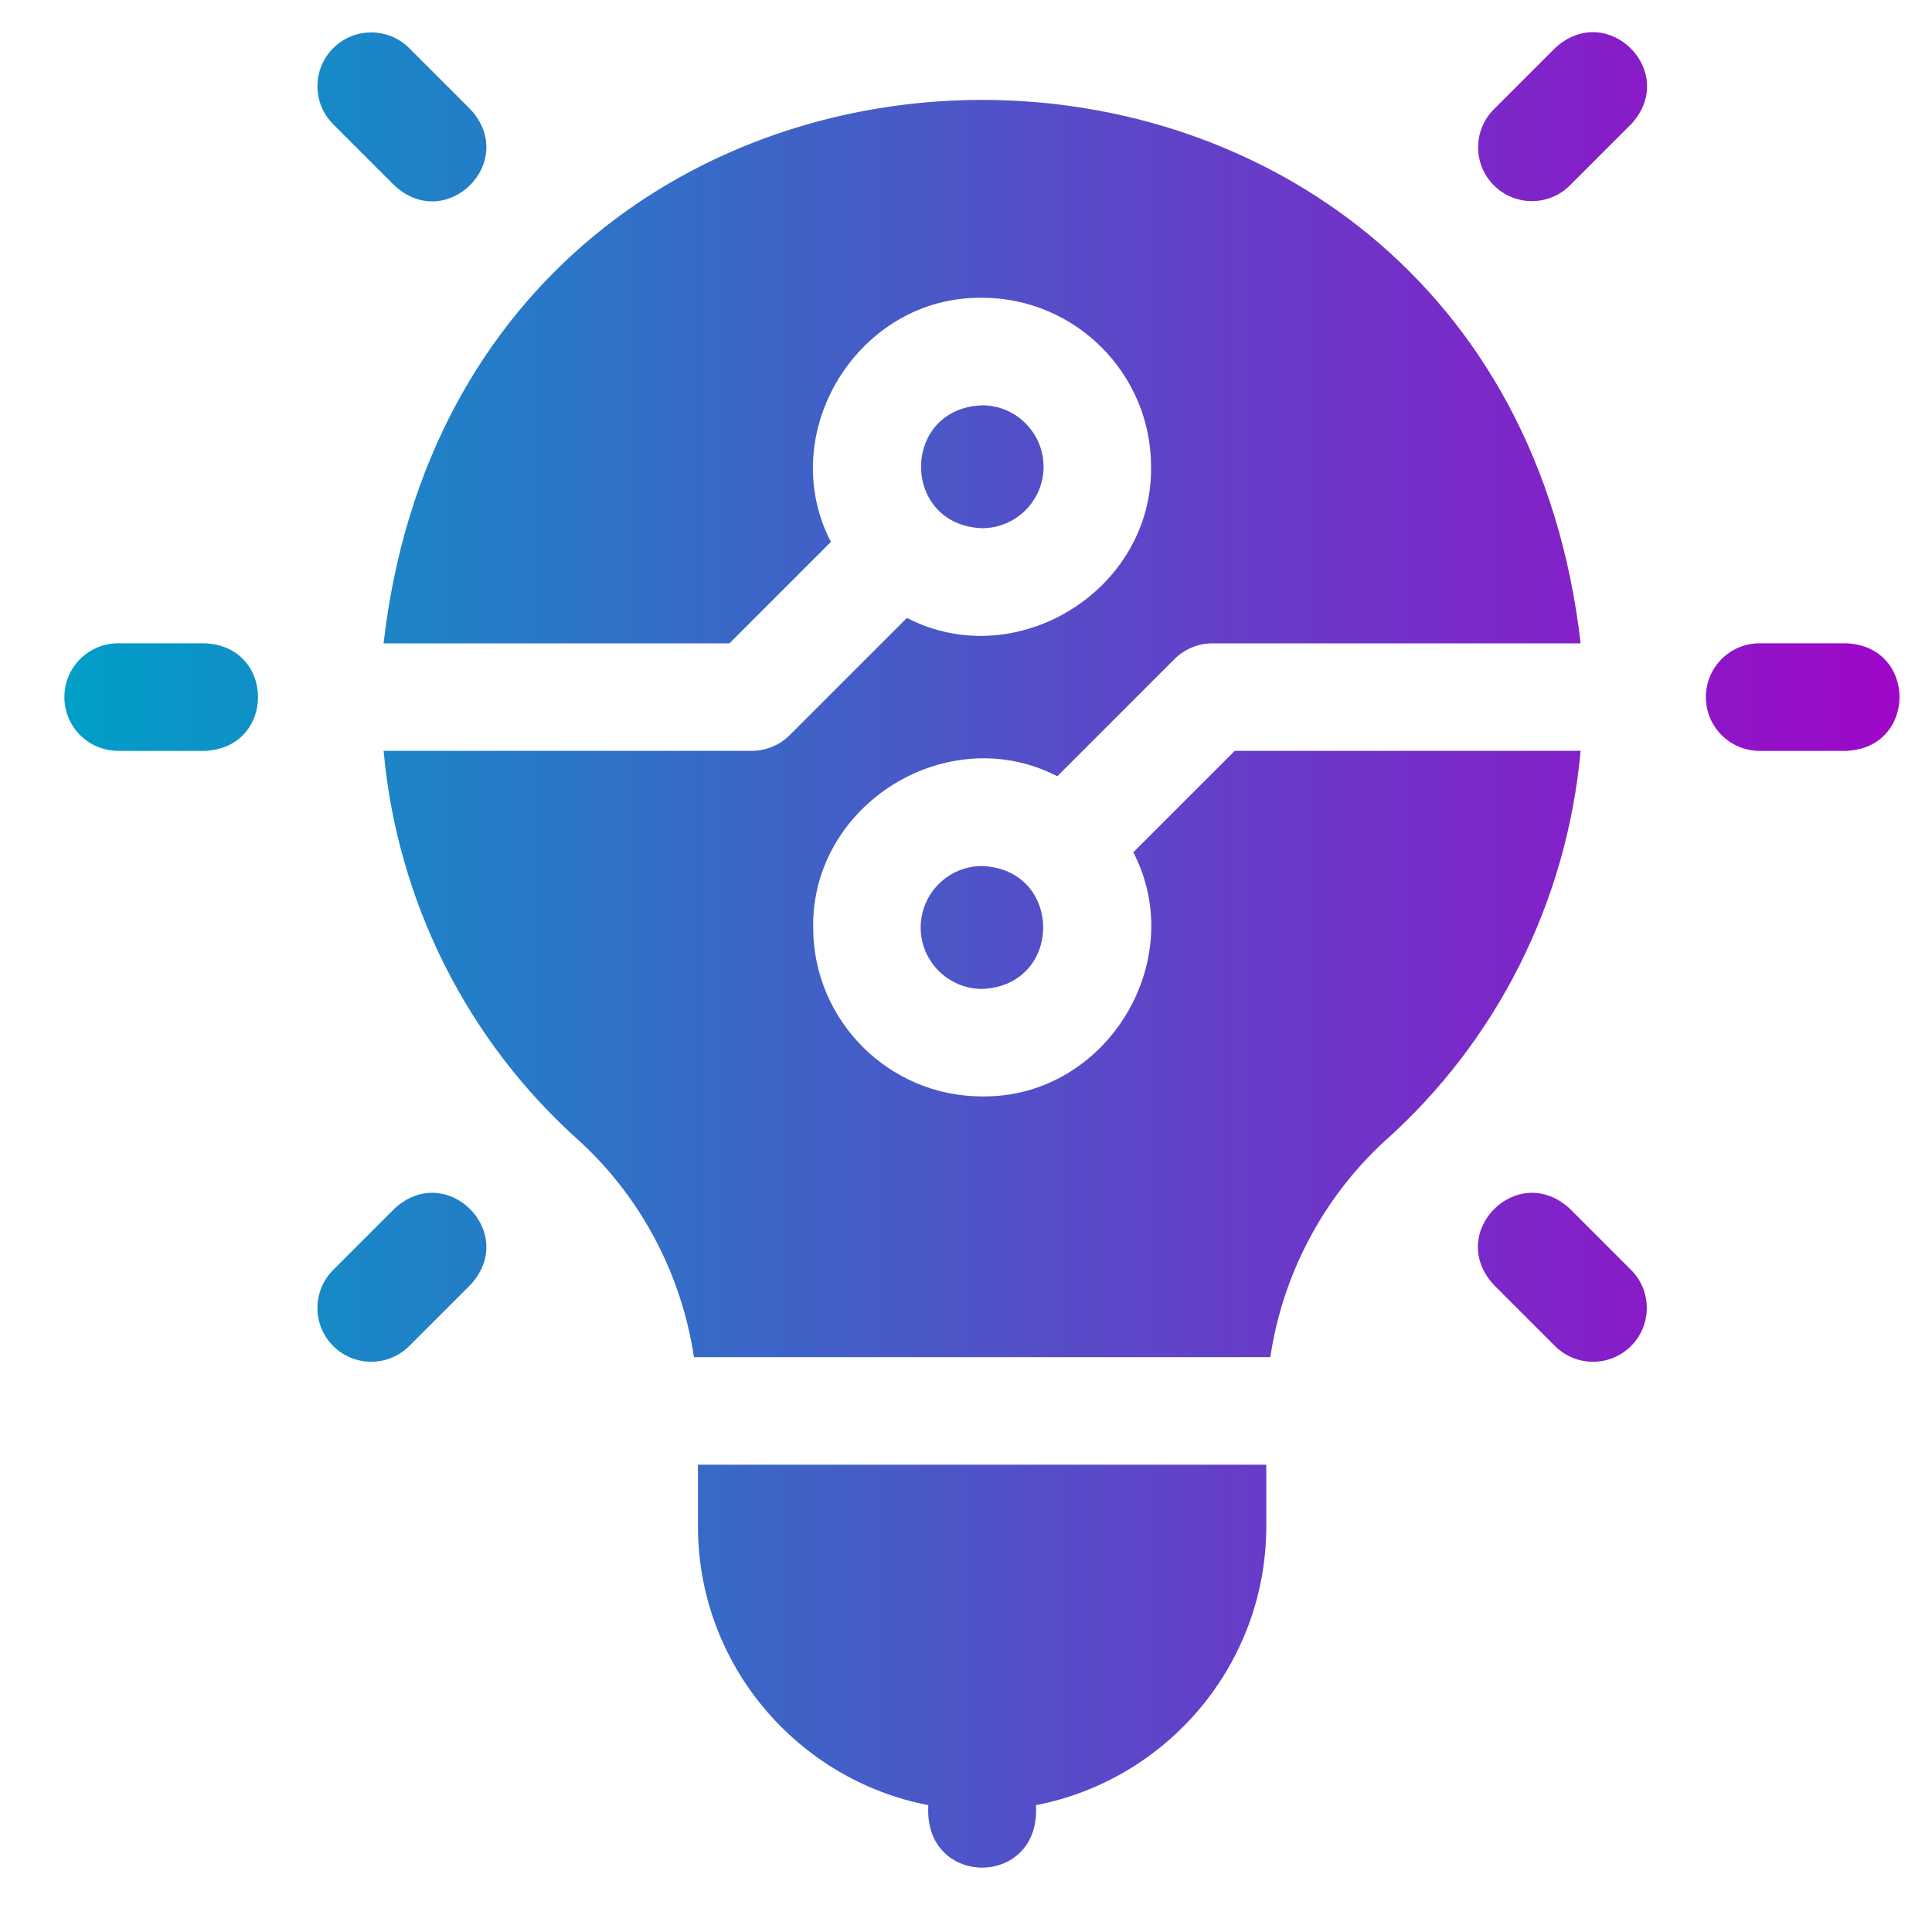 <svg xmlns="http://www.w3.org/2000/svg" width="60" height="60" viewBox="0 0 60 60" fill="none"><path fill-rule="evenodd" clip-rule="evenodd" d="M46.394 3.394L48.291 1.497C49.914 -0.009 52.16 2.237 50.653 3.859L48.756 5.756C48.104 6.408 47.046 6.408 46.394 5.756C45.742 5.104 45.742 4.046 46.394 3.394ZM12.245 5.755C13.867 7.262 16.114 5.016 14.607 3.394L12.71 1.497C12.058 0.845 11 0.845 10.348 1.497C9.696 2.149 9.696 3.206 10.348 3.858L12.245 5.755ZM3.67 19.979H6.353C8.566 20.06 8.565 23.237 6.353 23.318H3.67C2.748 23.318 2 22.571 2 21.648C2 20.726 2.748 19.979 3.67 19.979ZM54.648 19.979H57.331C59.543 20.06 59.543 23.237 57.331 23.318H54.648C53.725 23.318 52.978 22.571 52.978 21.648C52.978 20.726 53.725 19.979 54.648 19.979ZM46.395 39.904C44.888 38.281 47.135 36.036 48.756 37.542L50.653 39.439C51.305 40.091 51.305 41.149 50.653 41.801C50.001 42.453 48.943 42.453 48.291 41.801L46.395 39.904ZM12.245 37.542L10.348 39.439C9.696 40.091 9.696 41.149 10.348 41.801C11 42.453 12.057 42.453 12.71 41.801L14.607 39.904C16.113 38.282 13.867 36.035 12.245 37.542ZM38.347 23.319L35.197 26.468C36.953 29.864 34.341 34.102 30.5 34.051C27.607 34.051 25.253 31.697 25.253 28.804C25.202 24.963 29.44 22.351 32.836 24.107L36.474 20.468C36.787 20.155 37.212 19.979 37.655 19.979H49.087C46.499 -2.53 14.493 -2.513 11.913 19.979H22.654L25.803 16.829C24.047 13.434 26.66 9.195 30.5 9.247C33.394 9.247 35.748 11.601 35.748 14.494C35.799 18.334 31.561 20.947 28.165 19.191L24.526 22.83C24.213 23.143 23.788 23.319 23.346 23.319H11.914C12.335 27.984 14.506 32.336 18.017 35.454C19.93 37.222 21.171 39.597 21.551 42.147C21.555 42.147 39.444 42.147 39.45 42.147C39.83 39.598 41.071 37.222 42.983 35.454C46.495 32.336 48.666 27.984 49.086 23.319L38.347 23.319ZM28.831 56.06C24.761 55.277 21.676 51.691 21.676 47.396V45.488H39.325V47.396C39.325 51.691 36.24 55.277 32.17 56.06C32.337 58.646 28.665 58.647 28.831 56.06ZM32.408 14.495C32.408 13.444 31.552 12.588 30.5 12.588C27.974 12.684 27.974 16.307 30.5 16.403C31.552 16.403 32.408 15.547 32.408 14.495ZM30.5 30.711C29.449 30.711 28.593 29.856 28.593 28.804C28.593 27.752 29.449 26.896 30.5 26.896C33.027 26.992 33.027 30.615 30.5 30.711Z" fill="url(#paint0_linear_692_688)"></path><path fill-rule="evenodd" clip-rule="evenodd" d="M46.394 3.394L48.291 1.497C49.914 -0.009 52.16 2.237 50.653 3.859L48.756 5.756C48.104 6.408 47.046 6.408 46.394 5.756C45.742 5.104 45.742 4.046 46.394 3.394ZM12.245 5.755C13.867 7.262 16.114 5.016 14.607 3.394L12.71 1.497C12.058 0.845 11 0.845 10.348 1.497C9.696 2.149 9.696 3.206 10.348 3.858L12.245 5.755ZM3.67 19.979H6.353C8.566 20.06 8.565 23.237 6.353 23.318H3.67C2.748 23.318 2 22.571 2 21.648C2 20.726 2.748 19.979 3.67 19.979ZM54.648 19.979H57.331C59.543 20.06 59.543 23.237 57.331 23.318H54.648C53.725 23.318 52.978 22.571 52.978 21.648C52.978 20.726 53.725 19.979 54.648 19.979ZM46.395 39.904C44.888 38.281 47.135 36.036 48.756 37.542L50.653 39.439C51.305 40.091 51.305 41.149 50.653 41.801C50.001 42.453 48.943 42.453 48.291 41.801L46.395 39.904ZM12.245 37.542L10.348 39.439C9.696 40.091 9.696 41.149 10.348 41.801C11 42.453 12.057 42.453 12.71 41.801L14.607 39.904C16.113 38.282 13.867 36.035 12.245 37.542ZM38.347 23.319L35.197 26.468C36.953 29.864 34.341 34.102 30.5 34.051C27.607 34.051 25.253 31.697 25.253 28.804C25.202 24.963 29.44 22.351 32.836 24.107L36.474 20.468C36.787 20.155 37.212 19.979 37.655 19.979H49.087C46.499 -2.53 14.493 -2.513 11.913 19.979H22.654L25.803 16.829C24.047 13.434 26.66 9.195 30.5 9.247C33.394 9.247 35.748 11.601 35.748 14.494C35.799 18.334 31.561 20.947 28.165 19.191L24.526 22.83C24.213 23.143 23.788 23.319 23.346 23.319H11.914C12.335 27.984 14.506 32.336 18.017 35.454C19.93 37.222 21.171 39.597 21.551 42.147C21.555 42.147 39.444 42.147 39.45 42.147C39.83 39.598 41.071 37.222 42.983 35.454C46.495 32.336 48.666 27.984 49.086 23.319L38.347 23.319ZM28.831 56.06C24.761 55.277 21.676 51.691 21.676 47.396V45.488H39.325V47.396C39.325 51.691 36.24 55.277 32.17 56.06C32.337 58.646 28.665 58.647 28.831 56.06ZM32.408 14.495C32.408 13.444 31.552 12.588 30.5 12.588C27.974 12.684 27.974 16.307 30.5 16.403C31.552 16.403 32.408 15.547 32.408 14.495ZM30.5 30.711C29.449 30.711 28.593 29.856 28.593 28.804C28.593 27.752 29.449 26.896 30.5 26.896C33.027 26.992 33.027 30.615 30.5 30.711Z" fill="black" fill-opacity="0.2"></path><defs><linearGradient id="paint0_linear_692_688" x1="2" y1="29.5" x2="58.99" y2="29.5" gradientUnits="userSpaceOnUse"><stop stop-color="#00C7F9"></stop><stop offset="1" stop-color="#C608FA"></stop></linearGradient></defs></svg>